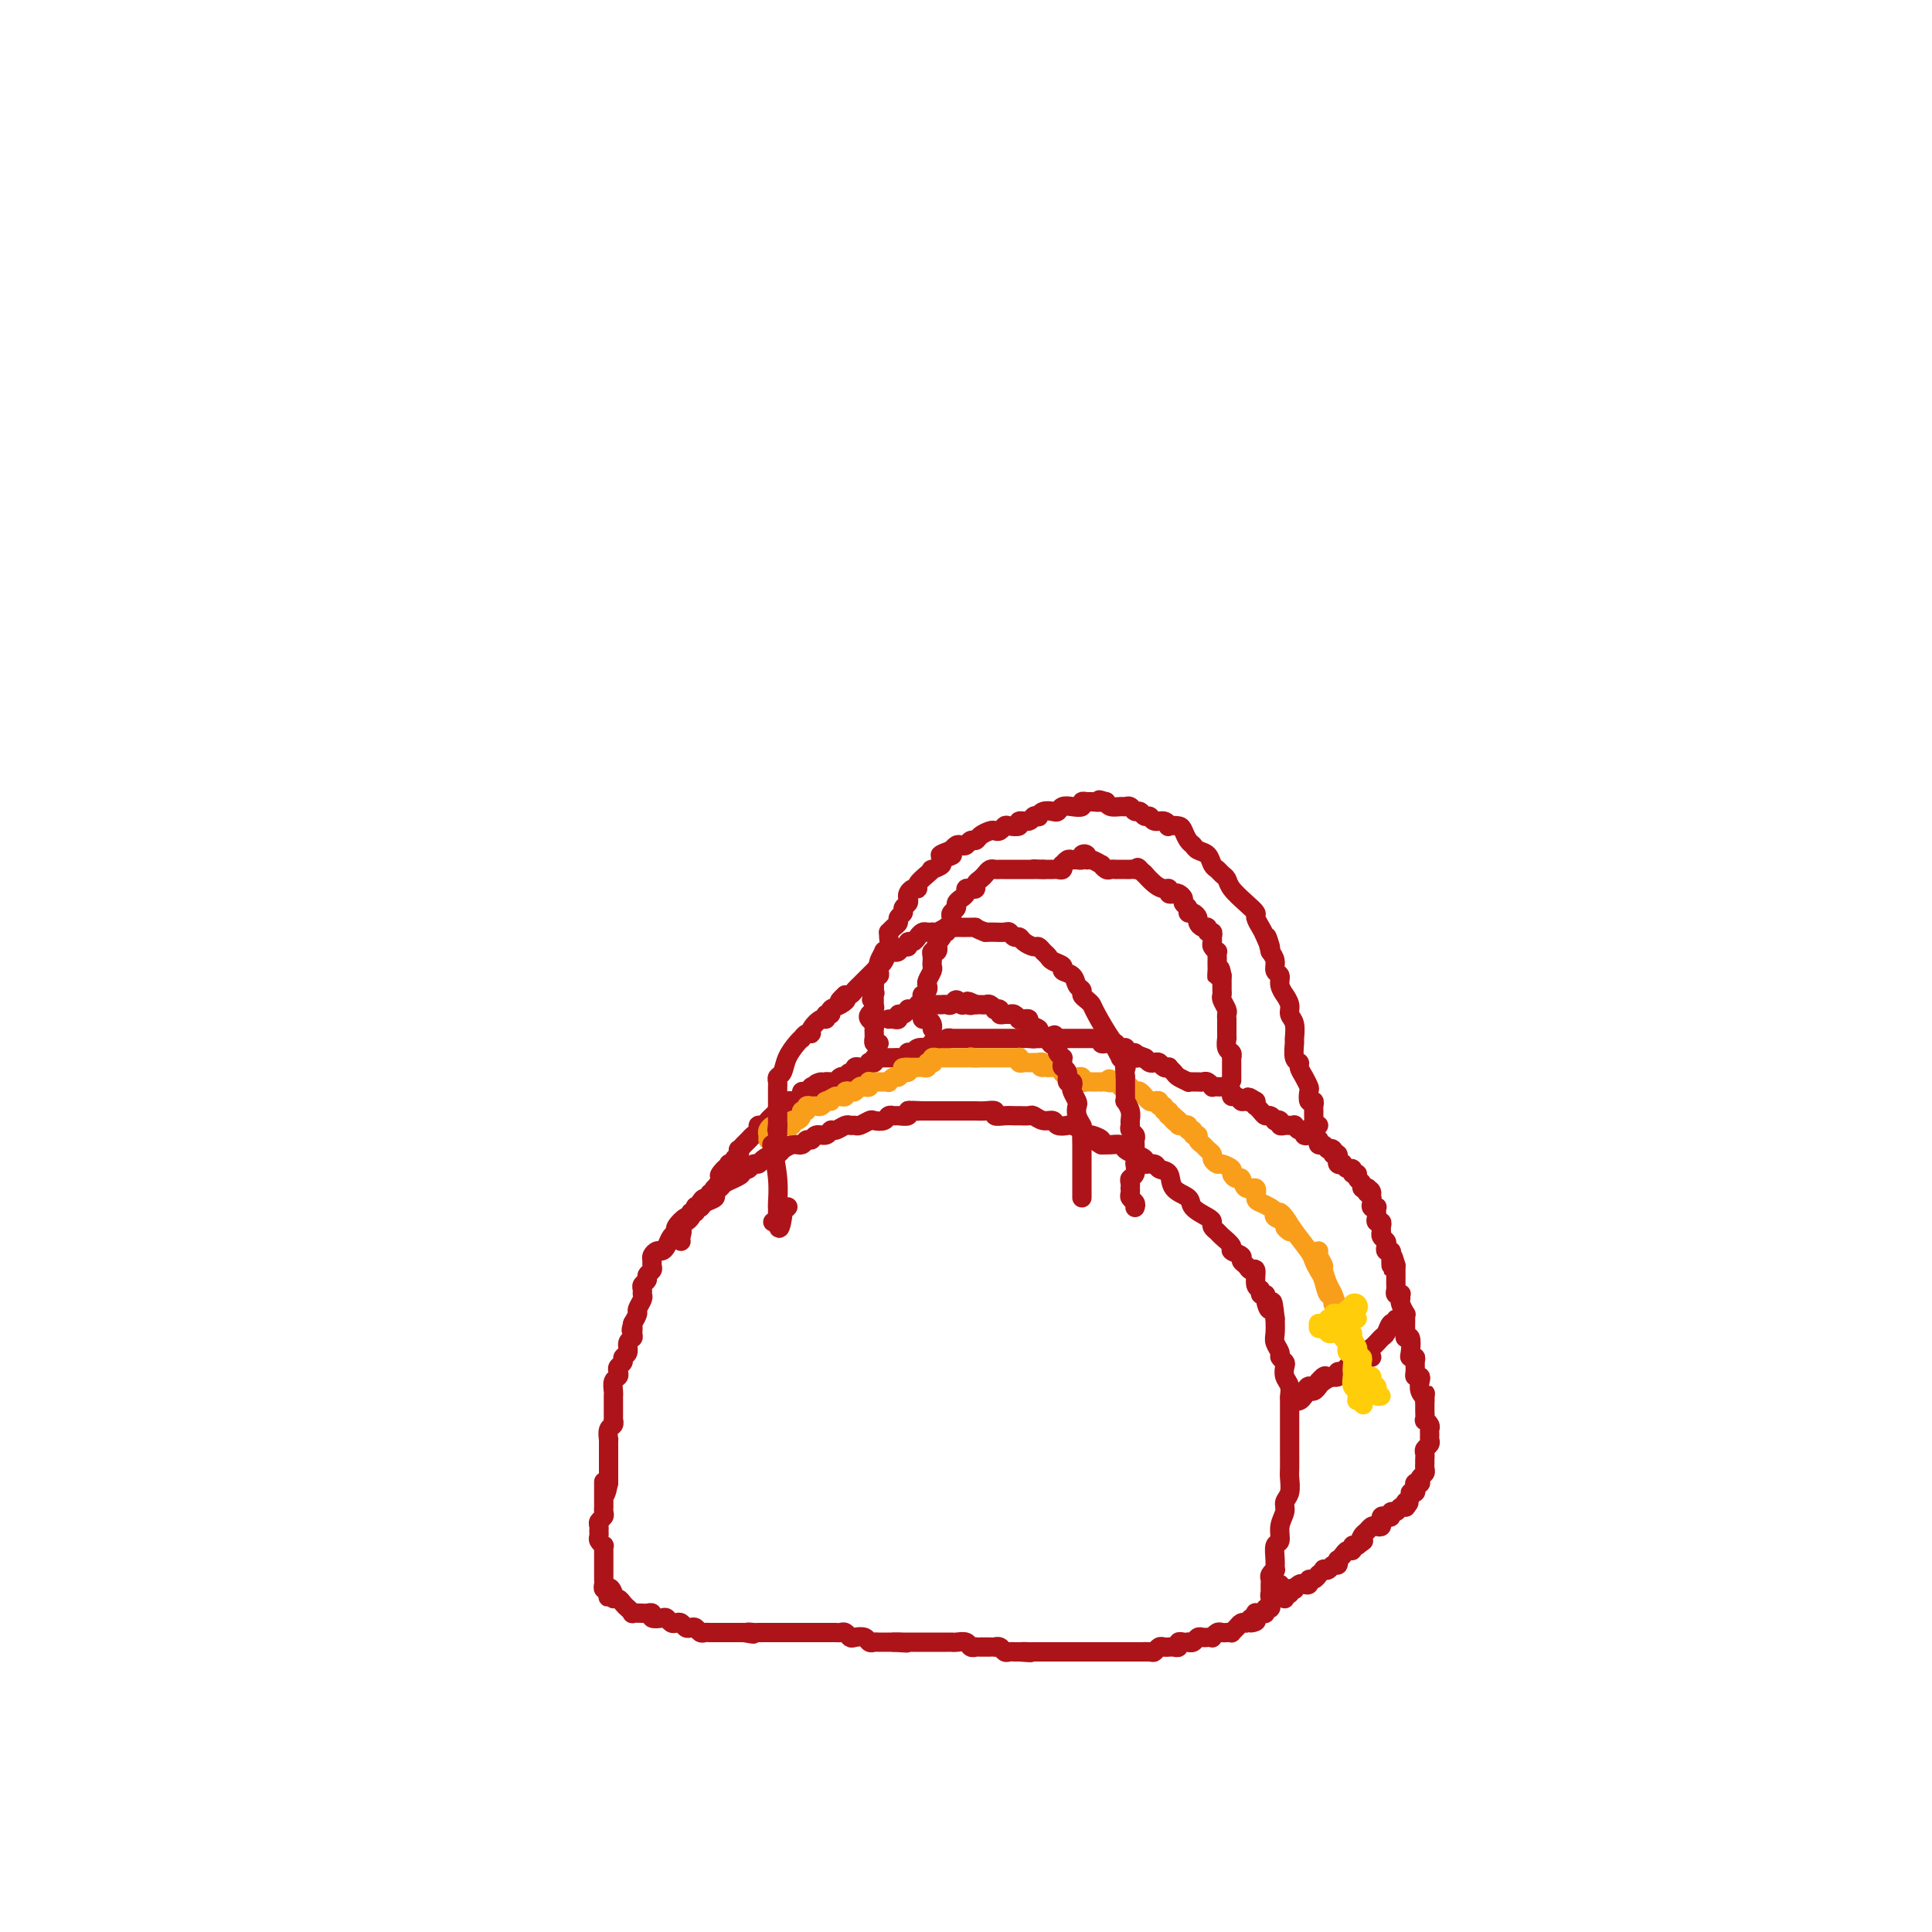 <svg viewBox='0 0 400 400' version='1.1' xmlns='http://www.w3.org/2000/svg' xmlns:xlink='http://www.w3.org/1999/xlink'><g fill='none' stroke='#AD1419' stroke-width='4' stroke-linecap='round' stroke-linejoin='round'><path d='M263,329c0.002,0.089 0.004,0.177 0,0c-0.004,-0.177 -0.015,-0.621 0,-1c0.015,-0.379 0.057,-0.695 0,-1c-0.057,-0.305 -0.213,-0.600 0,-1c0.213,-0.400 0.793,-0.903 1,-1c0.207,-0.097 0.040,0.214 0,0c-0.040,-0.214 0.046,-0.953 0,-2c-0.046,-1.047 -0.224,-2.402 0,-3c0.224,-0.598 0.848,-0.438 1,-1c0.152,-0.562 -0.170,-1.845 0,-3c0.170,-1.155 0.830,-2.181 1,-3c0.170,-0.819 -0.151,-1.430 0,-2c0.151,-0.570 0.772,-1.100 1,-2c0.228,-0.900 0.061,-2.172 0,-3c-0.061,-0.828 -0.016,-1.213 0,-2c0.016,-0.787 0.004,-1.977 0,-3c-0.004,-1.023 -0.001,-1.880 0,-3c0.001,-1.120 0.001,-2.502 0,-3c-0.001,-0.498 -0.004,-0.111 0,-1c0.004,-0.889 0.015,-3.054 0,-4c-0.015,-0.946 -0.055,-0.673 0,-1c0.055,-0.327 0.207,-1.254 0,-2c-0.207,-0.746 -0.772,-1.312 -1,-2c-0.228,-0.688 -0.117,-1.497 0,-2c0.117,-0.503 0.242,-0.700 0,-1c-0.242,-0.300 -0.849,-0.702 -1,-1c-0.151,-0.298 0.155,-0.492 0,-1c-0.155,-0.508 -0.773,-1.329 -1,-2c-0.227,-0.671 -0.065,-1.192 0,-2c0.065,-0.808 0.032,-1.904 0,-3'/><path d='M264,273c-0.625,-5.918 -0.688,-2.714 -1,-2c-0.312,0.714 -0.872,-1.063 -1,-2c-0.128,-0.937 0.177,-1.033 0,-1c-0.177,0.033 -0.835,0.195 -1,0c-0.165,-0.195 0.163,-0.749 0,-1c-0.163,-0.251 -0.819,-0.200 -1,-1c-0.181,-0.800 0.111,-2.452 0,-3c-0.111,-0.548 -0.626,0.008 -1,0c-0.374,-0.008 -0.606,-0.578 -1,-1c-0.394,-0.422 -0.950,-0.694 -1,-1c-0.050,-0.306 0.404,-0.645 0,-1c-0.404,-0.355 -1.667,-0.725 -2,-1c-0.333,-0.275 0.265,-0.455 0,-1c-0.265,-0.545 -1.392,-1.455 -2,-2c-0.608,-0.545 -0.696,-0.726 -1,-1c-0.304,-0.274 -0.825,-0.640 -1,-1c-0.175,-0.360 -0.005,-0.714 0,-1c0.005,-0.286 -0.154,-0.504 -1,-1c-0.846,-0.496 -2.377,-1.270 -3,-2c-0.623,-0.730 -0.336,-1.415 -1,-2c-0.664,-0.585 -2.277,-1.070 -3,-2c-0.723,-0.930 -0.556,-2.305 -1,-3c-0.444,-0.695 -1.498,-0.711 -2,-1c-0.502,-0.289 -0.453,-0.851 -1,-1c-0.547,-0.149 -1.690,0.114 -2,0c-0.310,-0.114 0.212,-0.605 0,-1c-0.212,-0.395 -1.159,-0.694 -2,-1c-0.841,-0.306 -1.576,-0.618 -2,-1c-0.424,-0.382 -0.537,-0.834 -1,-1c-0.463,-0.166 -1.275,-0.048 -2,0c-0.725,0.048 -1.362,0.024 -2,0'/><path d='M228,237c-2.059,-1.091 -0.205,-0.818 0,-1c0.205,-0.182 -1.239,-0.820 -2,-1c-0.761,-0.180 -0.838,0.096 -1,0c-0.162,-0.096 -0.410,-0.566 -1,-1c-0.590,-0.434 -1.523,-0.833 -2,-1c-0.477,-0.167 -0.499,-0.101 -1,0c-0.501,0.101 -1.481,0.237 -2,0c-0.519,-0.237 -0.577,-0.848 -1,-1c-0.423,-0.152 -1.212,0.156 -2,0c-0.788,-0.156 -1.576,-0.774 -2,-1c-0.424,-0.226 -0.486,-0.060 -1,0c-0.514,0.060 -1.481,0.012 -2,0c-0.519,-0.012 -0.589,0.011 -1,0c-0.411,-0.011 -1.162,-0.055 -2,0c-0.838,0.055 -1.764,0.211 -2,0c-0.236,-0.211 0.217,-0.789 0,-1c-0.217,-0.211 -1.103,-0.057 -2,0c-0.897,0.057 -1.803,0.015 -2,0c-0.197,-0.015 0.316,-0.004 0,0c-0.316,0.004 -1.461,0.001 -2,0c-0.539,-0.001 -0.473,-0.000 -1,0c-0.527,0.000 -1.646,0.000 -2,0c-0.354,-0.000 0.059,-0.000 0,0c-0.059,0.000 -0.589,0.000 -1,0c-0.411,-0.000 -0.701,-0.000 -1,0c-0.299,0.000 -0.605,0.000 -1,0c-0.395,-0.000 -0.879,-0.000 -1,0c-0.121,0.000 0.121,0.000 0,0c-0.121,-0.000 -0.606,-0.000 -1,0c-0.394,0.000 -0.697,0.000 -1,0'/><path d='M191,230c-3.588,-0.159 -1.557,-0.057 -1,0c0.557,0.057 -0.362,0.068 -1,0c-0.638,-0.068 -0.997,-0.215 -1,0c-0.003,0.215 0.351,0.793 0,1c-0.351,0.207 -1.408,0.042 -2,0c-0.592,-0.042 -0.721,0.040 -1,0c-0.279,-0.040 -0.708,-0.203 -1,0c-0.292,0.203 -0.445,0.772 -1,1c-0.555,0.228 -1.511,0.114 -2,0c-0.489,-0.114 -0.511,-0.228 -1,0c-0.489,0.228 -1.444,0.797 -2,1c-0.556,0.203 -0.713,0.039 -1,0c-0.287,-0.039 -0.706,0.046 -1,0c-0.294,-0.046 -0.464,-0.224 -1,0c-0.536,0.224 -1.439,0.849 -2,1c-0.561,0.151 -0.780,-0.171 -1,0c-0.220,0.171 -0.439,0.834 -1,1c-0.561,0.166 -1.462,-0.167 -2,0c-0.538,0.167 -0.712,0.833 -1,1c-0.288,0.167 -0.689,-0.167 -1,0c-0.311,0.167 -0.531,0.833 -1,1c-0.469,0.167 -1.185,-0.166 -2,0c-0.815,0.166 -1.728,0.832 -2,1c-0.272,0.168 0.096,-0.161 0,0c-0.096,0.161 -0.656,0.813 -1,1c-0.344,0.187 -0.473,-0.090 -1,0c-0.527,0.090 -1.450,0.546 -2,1c-0.550,0.454 -0.725,0.905 -1,1c-0.275,0.095 -0.651,-0.167 -1,0c-0.349,0.167 -0.671,0.762 -1,1c-0.329,0.238 -0.664,0.119 -1,0'/><path d='M154,242c-5.919,2.035 -2.217,1.123 -1,1c1.217,-0.123 -0.050,0.545 -1,1c-0.950,0.455 -1.582,0.699 -2,1c-0.418,0.301 -0.622,0.659 -1,1c-0.378,0.341 -0.928,0.666 -1,1c-0.072,0.334 0.335,0.676 0,1c-0.335,0.324 -1.414,0.631 -2,1c-0.586,0.369 -0.681,0.801 -1,1c-0.319,0.199 -0.864,0.165 -1,0c-0.136,-0.165 0.136,-0.461 0,0c-0.136,0.461 -0.680,1.681 -1,2c-0.320,0.319 -0.414,-0.262 -1,0c-0.586,0.262 -1.663,1.366 -2,2c-0.337,0.634 0.065,0.796 0,1c-0.065,0.204 -0.595,0.450 -1,1c-0.405,0.550 -0.683,1.404 -1,2c-0.317,0.596 -0.674,0.933 -1,1c-0.326,0.067 -0.622,-0.137 -1,0c-0.378,0.137 -0.837,0.614 -1,1c-0.163,0.386 -0.028,0.681 0,1c0.028,0.319 -0.049,0.663 0,1c0.049,0.337 0.223,0.668 0,1c-0.223,0.332 -0.845,0.667 -1,1c-0.155,0.333 0.156,0.666 0,1c-0.156,0.334 -0.778,0.671 -1,1c-0.222,0.329 -0.045,0.651 0,1c0.045,0.349 -0.043,0.726 0,1c0.043,0.274 0.218,0.445 0,1c-0.218,0.555 -0.828,1.496 -1,2c-0.172,0.504 0.094,0.573 0,1c-0.094,0.427 -0.547,1.214 -1,2'/><path d='M131,274c-0.614,2.346 -0.149,1.210 0,1c0.149,-0.210 -0.017,0.507 0,1c0.017,0.493 0.216,0.762 0,1c-0.216,0.238 -0.846,0.445 -1,1c-0.154,0.555 0.169,1.458 0,2c-0.169,0.542 -0.829,0.723 -1,1c-0.171,0.277 0.147,0.651 0,1c-0.147,0.349 -0.757,0.675 -1,1c-0.243,0.325 -0.118,0.650 0,1c0.118,0.350 0.228,0.725 0,1c-0.228,0.275 -0.793,0.451 -1,1c-0.207,0.549 -0.055,1.471 0,2c0.055,0.529 0.015,0.667 0,1c-0.015,0.333 -0.004,0.863 0,1c0.004,0.137 0.001,-0.117 0,0c-0.001,0.117 -0.001,0.605 0,1c0.001,0.395 0.001,0.698 0,1c-0.001,0.302 -0.004,0.604 0,1c0.004,0.396 0.015,0.885 0,1c-0.015,0.115 -0.057,-0.143 0,0c0.057,0.143 0.211,0.686 0,1c-0.211,0.314 -0.789,0.399 -1,1c-0.211,0.601 -0.057,1.719 0,2c0.057,0.281 0.015,-0.275 0,0c-0.015,0.275 -0.004,1.382 0,2c0.004,0.618 0.001,0.747 0,1c-0.001,0.253 -0.000,0.631 0,1c0.000,0.369 0.000,0.728 0,1c-0.000,0.272 -0.000,0.458 0,1c0.000,0.542 0.000,1.441 0,2c-0.000,0.559 -0.000,0.780 0,1'/><path d='M126,307c-1.000,4.991 -1.000,0.969 -1,0c-0.000,-0.969 -0.000,1.116 0,2c0.000,0.884 0.001,0.565 0,1c-0.001,0.435 -0.004,1.622 0,2c0.004,0.378 0.015,-0.053 0,0c-0.015,0.053 -0.057,0.592 0,1c0.057,0.408 0.212,0.687 0,1c-0.212,0.313 -0.790,0.661 -1,1c-0.210,0.339 -0.053,0.669 0,1c0.053,0.331 -0.000,0.662 0,1c0.000,0.338 0.053,0.682 0,1c-0.053,0.318 -0.210,0.610 0,1c0.210,0.390 0.788,0.878 1,1c0.212,0.122 0.057,-0.122 0,0c-0.057,0.122 -0.015,0.611 0,1c0.015,0.389 0.004,0.678 0,1c-0.004,0.322 -0.001,0.678 0,1c0.001,0.322 0.000,0.611 0,1c-0.000,0.389 0.000,0.877 0,1c-0.000,0.123 -0.001,-0.121 0,0c0.001,0.121 0.004,0.607 0,1c-0.004,0.393 -0.015,0.694 0,1c0.015,0.306 0.056,0.618 0,1c-0.056,0.382 -0.207,0.834 0,1c0.207,0.166 0.774,0.048 1,0c0.226,-0.048 0.113,-0.024 0,0'/><path d='M126,329c-0.064,3.360 -0.224,0.760 0,0c0.224,-0.760 0.833,0.321 1,1c0.167,0.679 -0.109,0.956 0,1c0.109,0.044 0.602,-0.146 1,0c0.398,0.146 0.702,0.627 1,1c0.298,0.373 0.590,0.636 1,1c0.410,0.364 0.937,0.829 1,1c0.063,0.171 -0.339,0.050 0,0c0.339,-0.050 1.418,-0.027 2,0c0.582,0.027 0.667,0.059 1,0c0.333,-0.059 0.915,-0.208 1,0c0.085,0.208 -0.328,0.774 0,1c0.328,0.226 1.397,0.112 2,0c0.603,-0.112 0.739,-0.222 1,0c0.261,0.222 0.647,0.778 1,1c0.353,0.222 0.672,0.111 1,0c0.328,-0.111 0.665,-0.222 1,0c0.335,0.222 0.667,0.777 1,1c0.333,0.223 0.666,0.112 1,0c0.334,-0.112 0.667,-0.226 1,0c0.333,0.226 0.666,0.793 1,1c0.334,0.207 0.671,0.056 1,0c0.329,-0.056 0.651,-0.015 1,0c0.349,0.015 0.724,0.004 1,0c0.276,-0.004 0.451,-0.001 1,0c0.549,0.001 1.470,0.000 2,0c0.530,-0.000 0.668,-0.000 1,0c0.332,0.000 0.859,0.000 1,0c0.141,-0.000 -0.102,-0.000 0,0c0.102,0.000 0.551,0.000 1,0'/><path d='M154,338c3.431,0.619 1.510,0.166 1,0c-0.510,-0.166 0.392,-0.044 1,0c0.608,0.044 0.922,0.012 1,0c0.078,-0.012 -0.081,-0.003 0,0c0.081,0.003 0.402,0.001 1,0c0.598,-0.001 1.473,-0.000 2,0c0.527,0.000 0.704,0.000 1,0c0.296,-0.000 0.709,-0.000 1,0c0.291,0.000 0.459,0.000 1,0c0.541,-0.000 1.454,-0.000 2,0c0.546,0.000 0.723,-0.000 1,0c0.277,0.000 0.653,0.000 1,0c0.347,-0.000 0.667,-0.000 1,0c0.333,0.000 0.681,0.000 1,0c0.319,-0.000 0.610,-0.000 1,0c0.390,0.000 0.878,0.000 1,0c0.122,-0.000 -0.122,-0.001 0,0c0.122,0.001 0.610,0.004 1,0c0.390,-0.004 0.681,-0.015 1,0c0.319,0.015 0.667,0.056 1,0c0.333,-0.056 0.652,-0.207 1,0c0.348,0.207 0.723,0.774 1,1c0.277,0.226 0.454,0.113 1,0c0.546,-0.113 1.460,-0.226 2,0c0.540,0.226 0.704,0.793 1,1c0.296,0.207 0.723,0.056 1,0c0.277,-0.056 0.404,-0.015 1,0c0.596,0.015 1.660,0.004 2,0c0.340,-0.004 -0.046,-0.001 0,0c0.046,0.001 0.523,0.001 1,0'/><path d='M185,340c4.974,0.309 1.910,0.083 1,0c-0.910,-0.083 0.334,-0.022 1,0c0.666,0.022 0.756,0.006 1,0c0.244,-0.006 0.644,-0.002 1,0c0.356,0.002 0.669,0.000 1,0c0.331,-0.000 0.680,-0.000 1,0c0.320,0.000 0.611,0.000 1,0c0.389,-0.000 0.878,-0.000 1,0c0.122,0.000 -0.121,0.000 0,0c0.121,-0.000 0.606,-0.000 1,0c0.394,0.000 0.696,0.000 1,0c0.304,-0.000 0.610,-0.001 1,0c0.390,0.001 0.864,0.004 1,0c0.136,-0.004 -0.065,-0.015 0,0c0.065,0.015 0.395,0.057 1,0c0.605,-0.057 1.485,-0.211 2,0c0.515,0.211 0.666,0.789 1,1c0.334,0.211 0.850,0.057 1,0c0.150,-0.057 -0.066,-0.015 0,0c0.066,0.015 0.413,0.003 1,0c0.587,-0.003 1.414,0.003 2,0c0.586,-0.003 0.931,-0.015 1,0c0.069,0.015 -0.136,0.057 0,0c0.136,-0.057 0.615,-0.211 1,0c0.385,0.211 0.678,0.789 1,1c0.322,0.211 0.674,0.057 1,0c0.326,-0.057 0.626,-0.015 1,0c0.374,0.015 0.821,0.004 1,0c0.179,-0.004 0.089,-0.002 0,0'/><path d='M211,342c4.201,0.309 1.703,0.083 1,0c-0.703,-0.083 0.389,-0.022 1,0c0.611,0.022 0.741,0.006 1,0c0.259,-0.006 0.647,-0.002 1,0c0.353,0.002 0.672,0.000 1,0c0.328,-0.000 0.665,-0.000 1,0c0.335,0.000 0.667,0.000 1,0c0.333,-0.000 0.666,-0.000 1,0c0.334,0.000 0.668,0.000 1,0c0.332,-0.000 0.663,-0.000 1,0c0.337,0.000 0.682,0.000 1,0c0.318,-0.000 0.610,-0.000 1,0c0.390,0.000 0.878,0.000 1,0c0.122,-0.000 -0.121,-0.000 0,0c0.121,0.000 0.606,0.000 1,0c0.394,-0.000 0.697,-0.000 1,0c0.303,0.000 0.606,0.000 1,0c0.394,-0.000 0.879,-0.000 1,0c0.121,0.000 -0.123,0.000 0,0c0.123,-0.000 0.611,-0.000 1,0c0.389,0.000 0.677,0.000 1,0c0.323,-0.000 0.679,-0.000 1,0c0.321,0.000 0.607,0.000 1,0c0.393,0.000 0.893,0.000 1,0c0.107,0.000 -0.179,0.000 0,0c0.179,0.000 0.821,0.000 1,0c0.179,0.000 -0.107,0.000 0,0c0.107,0.000 0.606,0.000 1,0c0.394,0.000 0.684,0.000 1,0c0.316,0.000 0.658,0.000 1,0'/><path d='M237,342c3.974,0.004 0.910,0.015 0,0c-0.910,-0.015 0.335,-0.057 1,0c0.665,0.057 0.752,0.211 1,0c0.248,-0.211 0.658,-0.789 1,-1c0.342,-0.211 0.618,-0.056 1,0c0.382,0.056 0.872,0.011 1,0c0.128,-0.011 -0.107,0.011 0,0c0.107,-0.011 0.554,-0.055 1,0c0.446,0.055 0.889,0.211 1,0c0.111,-0.211 -0.111,-0.788 0,-1c0.111,-0.212 0.554,-0.061 1,0c0.446,0.061 0.893,0.030 1,0c0.107,-0.030 -0.126,-0.061 0,0c0.126,0.061 0.612,0.212 1,0c0.388,-0.212 0.677,-0.788 1,-1c0.323,-0.212 0.678,-0.061 1,0c0.322,0.061 0.611,0.030 1,0c0.389,-0.030 0.877,-0.061 1,0c0.123,0.061 -0.121,0.212 0,0c0.121,-0.212 0.606,-0.788 1,-1c0.394,-0.212 0.697,-0.060 1,0c0.303,0.060 0.606,0.026 1,0c0.394,-0.026 0.879,-0.046 1,0c0.121,0.046 -0.122,0.157 0,0c0.122,-0.157 0.610,-0.581 1,-1c0.390,-0.419 0.683,-0.834 1,-1c0.317,-0.166 0.659,-0.083 1,0'/><path d='M258,336c3.491,-0.863 1.719,-0.021 1,0c-0.719,0.021 -0.386,-0.779 0,-1c0.386,-0.221 0.826,0.138 1,0c0.174,-0.138 0.084,-0.773 0,-1c-0.084,-0.227 -0.162,-0.046 0,0c0.162,0.046 0.565,-0.043 1,0c0.435,0.043 0.901,0.219 1,0c0.099,-0.219 -0.171,-0.833 0,-1c0.171,-0.167 0.782,0.114 1,0c0.218,-0.114 0.043,-0.623 0,-1c-0.043,-0.377 0.045,-0.622 0,-1c-0.045,-0.378 -0.222,-0.890 0,-1c0.222,-0.110 0.844,0.180 1,0c0.156,-0.180 -0.154,-0.832 0,-1c0.154,-0.168 0.772,0.147 1,0c0.228,-0.147 0.065,-0.756 0,-1c-0.065,-0.244 -0.033,-0.122 0,0'/><path d='M266,331c-0.122,-0.452 -0.244,-0.905 0,-1c0.244,-0.095 0.853,0.167 1,0c0.147,-0.167 -0.168,-0.763 0,-1c0.168,-0.237 0.820,-0.115 1,0c0.180,0.115 -0.110,0.223 0,0c0.110,-0.223 0.621,-0.777 1,-1c0.379,-0.223 0.628,-0.116 1,0c0.372,0.116 0.869,0.242 1,0c0.131,-0.242 -0.105,-0.853 0,-1c0.105,-0.147 0.549,0.171 1,0c0.451,-0.171 0.908,-0.829 1,-1c0.092,-0.171 -0.183,0.146 0,0c0.183,-0.146 0.823,-0.756 1,-1c0.177,-0.244 -0.110,-0.122 0,0c0.110,0.122 0.617,0.244 1,0c0.383,-0.244 0.642,-0.853 1,-1c0.358,-0.147 0.817,0.167 1,0c0.183,-0.167 0.092,-0.814 0,-1c-0.092,-0.186 -0.183,0.090 0,0c0.183,-0.090 0.640,-0.546 1,-1c0.360,-0.454 0.622,-0.905 1,-1c0.378,-0.095 0.871,0.167 1,0c0.129,-0.167 -0.106,-0.762 0,-1c0.106,-0.238 0.553,-0.119 1,0'/><path d='M281,320c2.560,-1.880 1.459,-1.078 1,-1c-0.459,0.078 -0.277,-0.566 0,-1c0.277,-0.434 0.649,-0.656 1,-1c0.351,-0.344 0.683,-0.809 1,-1c0.317,-0.191 0.620,-0.107 1,0c0.380,0.107 0.837,0.239 1,0c0.163,-0.239 0.034,-0.847 0,-1c-0.034,-0.153 0.029,0.151 0,0c-0.029,-0.151 -0.148,-0.757 0,-1c0.148,-0.243 0.564,-0.121 1,0c0.436,0.121 0.891,0.243 1,0c0.109,-0.243 -0.128,-0.850 0,-1c0.128,-0.150 0.623,0.156 1,0c0.377,-0.156 0.637,-0.774 1,-1c0.363,-0.226 0.828,-0.061 1,0c0.172,0.061 0.049,0.017 0,0c-0.049,-0.017 -0.025,-0.009 0,0'/><path d='M291,312c1.482,-1.421 0.187,-0.972 0,-1c-0.187,-0.028 0.733,-0.533 1,-1c0.267,-0.467 -0.121,-0.896 0,-1c0.121,-0.104 0.751,0.116 1,0c0.249,-0.116 0.118,-0.570 0,-1c-0.118,-0.430 -0.224,-0.836 0,-1c0.224,-0.164 0.778,-0.085 1,0c0.222,0.085 0.112,0.176 0,0c-0.112,-0.176 -0.226,-0.621 0,-1c0.226,-0.379 0.793,-0.693 1,-1c0.207,-0.307 0.056,-0.607 0,-1c-0.056,-0.393 -0.016,-0.879 0,-1c0.016,-0.121 0.008,0.122 0,0c-0.008,-0.122 -0.016,-0.610 0,-1c0.016,-0.390 0.057,-0.682 0,-1c-0.057,-0.318 -0.212,-0.663 0,-1c0.212,-0.337 0.790,-0.667 1,-1c0.210,-0.333 0.053,-0.668 0,-1c-0.053,-0.332 0.000,-0.662 0,-1c-0.000,-0.338 -0.053,-0.686 0,-1c0.053,-0.314 0.210,-0.595 0,-1c-0.210,-0.405 -0.788,-0.935 -1,-1c-0.212,-0.065 -0.057,0.336 0,0c0.057,-0.336 0.015,-1.410 0,-2c-0.015,-0.590 -0.004,-0.697 0,-1c0.004,-0.303 0.001,-0.801 0,-1c-0.001,-0.199 -0.001,-0.100 0,0'/><path d='M295,290c0.060,-2.360 0.208,-1.259 0,-1c-0.208,0.259 -0.774,-0.325 -1,-1c-0.226,-0.675 -0.113,-1.441 0,-2c0.113,-0.559 0.228,-0.910 0,-1c-0.228,-0.090 -0.797,0.081 -1,0c-0.203,-0.081 -0.041,-0.415 0,-1c0.041,-0.585 -0.041,-1.422 0,-2c0.041,-0.578 0.203,-0.896 0,-1c-0.203,-0.104 -0.772,0.008 -1,0c-0.228,-0.008 -0.114,-0.135 0,-1c0.114,-0.865 0.227,-2.470 0,-3c-0.227,-0.530 -0.793,0.013 -1,0c-0.207,-0.013 -0.056,-0.582 0,-1c0.056,-0.418 0.016,-0.685 0,-1c-0.016,-0.315 -0.008,-0.680 0,-1c0.008,-0.320 0.016,-0.596 0,-1c-0.016,-0.404 -0.057,-0.935 0,-1c0.057,-0.065 0.212,0.336 0,0c-0.212,-0.336 -0.793,-1.410 -1,-2c-0.207,-0.590 -0.041,-0.697 0,-1c0.041,-0.303 -0.041,-0.802 0,-1c0.041,-0.198 0.207,-0.095 0,0c-0.207,0.095 -0.788,0.180 -1,0c-0.212,-0.180 -0.057,-0.627 0,-1c0.057,-0.373 0.015,-0.674 0,-1c-0.015,-0.326 -0.004,-0.679 0,-1c0.004,-0.321 0.001,-0.612 0,-1c-0.001,-0.388 -0.000,-0.874 0,-1c0.000,-0.126 0.000,0.107 0,0c-0.000,-0.107 -0.000,-0.553 0,-1'/><path d='M289,262c-1.156,-4.283 -1.045,-0.989 -1,0c0.045,0.989 0.026,-0.326 0,-1c-0.026,-0.674 -0.059,-0.705 0,-1c0.059,-0.295 0.208,-0.852 0,-1c-0.208,-0.148 -0.774,0.114 -1,0c-0.226,-0.114 -0.113,-0.605 0,-1c0.113,-0.395 0.227,-0.694 0,-1c-0.227,-0.306 -0.793,-0.621 -1,-1c-0.207,-0.379 -0.054,-0.824 0,-1c0.054,-0.176 0.011,-0.085 0,0c-0.011,0.085 0.011,0.163 0,0c-0.011,-0.163 -0.055,-0.568 0,-1c0.055,-0.432 0.211,-0.890 0,-1c-0.211,-0.110 -0.788,0.128 -1,0c-0.212,-0.128 -0.061,-0.622 0,-1c0.061,-0.378 0.030,-0.640 0,-1c-0.030,-0.360 -0.061,-0.817 0,-1c0.061,-0.183 0.212,-0.090 0,0c-0.212,0.090 -0.788,0.178 -1,0c-0.212,-0.178 -0.061,-0.622 0,-1c0.061,-0.378 0.030,-0.689 0,-1'/><path d='M284,248c-0.714,-2.408 0.001,-1.429 0,-1c-0.001,0.429 -0.717,0.308 -1,0c-0.283,-0.308 -0.132,-0.803 0,-1c0.132,-0.197 0.247,-0.095 0,0c-0.247,0.095 -0.855,0.184 -1,0c-0.145,-0.184 0.172,-0.642 0,-1c-0.172,-0.358 -0.833,-0.617 -1,-1c-0.167,-0.383 0.162,-0.891 0,-1c-0.162,-0.109 -0.813,0.181 -1,0c-0.187,-0.181 0.090,-0.832 0,-1c-0.090,-0.168 -0.546,0.147 -1,0c-0.454,-0.147 -0.907,-0.756 -1,-1c-0.093,-0.244 0.172,-0.122 0,0c-0.172,0.122 -0.781,0.243 -1,0c-0.219,-0.243 -0.048,-0.849 0,-1c0.048,-0.151 -0.025,0.152 0,0c0.025,-0.152 0.150,-0.758 0,-1c-0.150,-0.242 -0.575,-0.121 -1,0'/><path d='M276,239c-1.189,-1.636 -0.161,-1.227 0,-1c0.161,0.227 -0.544,0.272 -1,0c-0.456,-0.272 -0.661,-0.861 -1,-1c-0.339,-0.139 -0.812,0.173 -1,0c-0.188,-0.173 -0.093,-0.830 0,-1c0.093,-0.170 0.183,0.147 0,0c-0.183,-0.147 -0.640,-0.756 -1,-1c-0.360,-0.244 -0.622,-0.122 -1,0c-0.378,0.122 -0.871,0.243 -1,0c-0.129,-0.243 0.106,-0.850 0,-1c-0.106,-0.150 -0.553,0.156 -1,0c-0.447,-0.156 -0.894,-0.773 -1,-1c-0.106,-0.227 0.130,-0.065 0,0c-0.130,0.065 -0.627,0.031 -1,0c-0.373,-0.031 -0.621,-0.060 -1,0c-0.379,0.060 -0.889,0.208 -1,0c-0.111,-0.208 0.178,-0.773 0,-1c-0.178,-0.227 -0.821,-0.116 -1,0c-0.179,0.116 0.106,0.237 0,0c-0.106,-0.237 -0.603,-0.833 -1,-1c-0.397,-0.167 -0.695,0.096 -1,0c-0.305,-0.096 -0.618,-0.552 -1,-1c-0.382,-0.448 -0.834,-0.890 -1,-1c-0.166,-0.110 -0.048,0.111 0,0c0.048,-0.111 0.024,-0.556 0,-1'/><path d='M260,228c-2.654,-1.697 -1.290,-0.440 -1,0c0.290,0.440 -0.496,0.063 -1,0c-0.504,-0.063 -0.726,0.190 -1,0c-0.274,-0.190 -0.598,-0.821 -1,-1c-0.402,-0.179 -0.881,0.096 -1,0c-0.119,-0.096 0.122,-0.562 0,-1c-0.122,-0.438 -0.606,-0.848 -1,-1c-0.394,-0.152 -0.697,-0.044 -1,0c-0.303,0.044 -0.606,0.026 -1,0c-0.394,-0.026 -0.879,-0.060 -1,0c-0.121,0.060 0.123,0.212 0,0c-0.123,-0.212 -0.612,-0.789 -1,-1c-0.388,-0.211 -0.677,-0.056 -1,0c-0.323,0.056 -0.682,0.012 -1,0c-0.318,-0.012 -0.596,0.008 -1,0c-0.404,-0.008 -0.935,-0.044 -1,0c-0.065,0.044 0.337,0.169 0,0c-0.337,-0.169 -1.414,-0.633 -2,-1c-0.586,-0.367 -0.682,-0.638 -1,-1c-0.318,-0.362 -0.859,-0.815 -1,-1c-0.141,-0.185 0.117,-0.101 0,0c-0.117,0.101 -0.609,0.221 -1,0c-0.391,-0.221 -0.682,-0.781 -1,-1c-0.318,-0.219 -0.662,-0.097 -1,0c-0.338,0.097 -0.668,0.171 -1,0c-0.332,-0.171 -0.666,-0.585 -1,-1'/><path d='M237,219c-3.515,-1.388 -0.801,-0.357 0,0c0.801,0.357 -0.311,0.039 -1,0c-0.689,-0.039 -0.954,0.200 -1,0c-0.046,-0.200 0.128,-0.838 0,-1c-0.128,-0.162 -0.559,0.154 -1,0c-0.441,-0.154 -0.892,-0.777 -1,-1c-0.108,-0.223 0.126,-0.046 0,0c-0.126,0.046 -0.612,-0.039 -1,0c-0.388,0.039 -0.678,0.203 -1,0c-0.322,-0.203 -0.678,-0.772 -1,-1c-0.322,-0.228 -0.611,-0.114 -1,0c-0.389,0.114 -0.877,0.227 -1,0c-0.123,-0.227 0.121,-0.793 0,-1c-0.121,-0.207 -0.606,-0.056 -1,0c-0.394,0.056 -0.697,0.015 -1,0c-0.303,-0.015 -0.606,-0.004 -1,0c-0.394,0.004 -0.879,0.001 -1,0c-0.121,-0.001 0.121,-0.000 0,0c-0.121,0.000 -0.606,0.000 -1,0c-0.394,-0.000 -0.697,-0.000 -1,0c-0.303,0.000 -0.605,0.000 -1,0c-0.395,-0.000 -0.883,-0.000 -1,0c-0.117,0.000 0.137,0.000 0,0c-0.137,-0.000 -0.664,-0.000 -1,0c-0.336,0.000 -0.482,0.000 -1,0c-0.518,-0.000 -1.409,-0.000 -2,0c-0.591,0.000 -0.883,0.000 -1,0c-0.117,-0.000 -0.058,-0.000 0,0'/><path d='M215,215c-3.581,-0.619 -1.533,-0.166 -1,0c0.533,0.166 -0.449,0.044 -1,0c-0.551,-0.044 -0.673,-0.012 -1,0c-0.327,0.012 -0.861,0.003 -1,0c-0.139,-0.003 0.118,-0.001 0,0c-0.118,0.001 -0.610,0.000 -1,0c-0.390,-0.000 -0.678,-0.000 -1,0c-0.322,0.000 -0.678,0.000 -1,0c-0.322,-0.000 -0.611,-0.000 -1,0c-0.389,0.000 -0.877,0.000 -1,0c-0.123,-0.000 0.121,-0.000 0,0c-0.121,0.000 -0.606,0.000 -1,0c-0.394,-0.000 -0.697,-0.000 -1,0c-0.303,0.000 -0.606,0.000 -1,0c-0.394,-0.000 -0.879,-0.000 -1,0c-0.121,0.000 0.123,0.000 0,0c-0.123,-0.000 -0.611,-0.000 -1,0c-0.389,0.000 -0.678,0.000 -1,0c-0.322,-0.000 -0.678,-0.001 -1,0c-0.322,0.001 -0.611,0.004 -1,0c-0.389,-0.004 -0.877,-0.015 -1,0c-0.123,0.015 0.121,0.057 0,0c-0.121,-0.057 -0.607,-0.212 -1,0c-0.393,0.212 -0.693,0.793 -1,1c-0.307,0.207 -0.621,0.042 -1,0c-0.379,-0.042 -0.823,0.040 -1,0c-0.177,-0.040 -0.086,-0.203 0,0c0.086,0.203 0.167,0.772 0,1c-0.167,0.228 -0.584,0.114 -1,0'/><path d='M192,217c-3.736,0.325 -1.575,0.139 -1,0c0.575,-0.139 -0.437,-0.230 -1,0c-0.563,0.230 -0.676,0.779 -1,1c-0.324,0.221 -0.860,0.112 -1,0c-0.140,-0.112 0.116,-0.226 0,0c-0.116,0.226 -0.605,0.793 -1,1c-0.395,0.207 -0.697,0.055 -1,0c-0.303,-0.055 -0.606,-0.015 -1,0c-0.394,0.015 -0.880,0.003 -1,0c-0.120,-0.003 0.127,0.003 0,0c-0.127,-0.003 -0.626,-0.015 -1,0c-0.374,0.015 -0.621,0.055 -1,0c-0.379,-0.055 -0.889,-0.207 -1,0c-0.111,0.207 0.178,0.774 0,1c-0.178,0.226 -0.822,0.112 -1,0c-0.178,-0.112 0.111,-0.222 0,0c-0.111,0.222 -0.621,0.776 -1,1c-0.379,0.224 -0.627,0.116 -1,0c-0.373,-0.116 -0.870,-0.241 -1,0c-0.130,0.241 0.106,0.848 0,1c-0.106,0.152 -0.553,-0.152 -1,0c-0.447,0.152 -0.893,0.759 -1,1c-0.107,0.241 0.125,0.117 0,0c-0.125,-0.117 -0.608,-0.228 -1,0c-0.392,0.228 -0.693,0.793 -1,1c-0.307,0.207 -0.618,0.055 -1,0c-0.382,-0.055 -0.834,-0.015 -1,0c-0.166,0.015 -0.048,0.004 0,0c0.048,-0.004 0.024,-0.002 0,0'/><path d='M171,224c-3.488,1.023 -1.708,0.082 -1,0c0.708,-0.082 0.343,0.695 0,1c-0.343,0.305 -0.666,0.137 -1,0c-0.334,-0.137 -0.681,-0.243 -1,0c-0.319,0.243 -0.610,0.836 -1,1c-0.390,0.164 -0.878,-0.100 -1,0c-0.122,0.100 0.122,0.566 0,1c-0.122,0.434 -0.610,0.837 -1,1c-0.390,0.163 -0.682,0.085 -1,0c-0.318,-0.085 -0.663,-0.178 -1,0c-0.337,0.178 -0.667,0.626 -1,1c-0.333,0.374 -0.667,0.674 -1,1c-0.333,0.326 -0.663,0.679 -1,1c-0.337,0.321 -0.682,0.611 -1,1c-0.318,0.389 -0.610,0.877 -1,1c-0.390,0.123 -0.879,-0.121 -1,0c-0.121,0.121 0.126,0.606 0,1c-0.126,0.394 -0.626,0.698 -1,1c-0.374,0.302 -0.622,0.602 -1,1c-0.378,0.398 -0.885,0.894 -1,1c-0.115,0.106 0.161,-0.179 0,0c-0.161,0.179 -0.760,0.822 -1,1c-0.240,0.178 -0.121,-0.110 0,0c0.121,0.110 0.243,0.617 0,1c-0.243,0.383 -0.850,0.641 -1,1c-0.150,0.359 0.156,0.818 0,1c-0.156,0.182 -0.773,0.088 -1,0c-0.227,-0.088 -0.065,-0.168 0,0c0.065,0.168 0.032,0.584 0,1'/><path d='M151,242c-3.353,2.774 -1.734,0.709 -1,0c0.734,-0.709 0.585,-0.061 0,1c-0.585,1.061 -1.606,2.537 -2,3c-0.394,0.463 -0.161,-0.087 0,0c0.161,0.087 0.249,0.811 0,1c-0.249,0.189 -0.836,-0.156 -1,0c-0.164,0.156 0.096,0.812 0,1c-0.096,0.188 -0.547,-0.093 -1,0c-0.453,0.093 -0.906,0.560 -1,1c-0.094,0.440 0.172,0.854 0,1c-0.172,0.146 -0.782,0.024 -1,0c-0.218,-0.024 -0.044,0.049 0,0c0.044,-0.049 -0.044,-0.220 0,0c0.044,0.220 0.218,0.833 0,1c-0.218,0.167 -0.829,-0.110 -1,0c-0.171,0.110 0.099,0.607 0,1c-0.099,0.393 -0.565,0.683 -1,1c-0.435,0.317 -0.839,0.662 -1,1c-0.161,0.338 -0.081,0.669 0,1'/><path d='M141,255c-1.547,1.967 -0.415,0.383 0,0c0.415,-0.383 0.112,0.435 0,1c-0.112,0.565 -0.032,0.876 0,1c0.032,0.124 0.016,0.062 0,0'/></g>
<g fill='none' stroke='#F99E1B' stroke-width='4' stroke-linecap='round' stroke-linejoin='round'><path d='M278,276c-0.422,0.099 -0.844,0.197 -1,0c-0.156,-0.197 -0.045,-0.690 0,-1c0.045,-0.310 0.023,-0.438 0,-1c-0.023,-0.562 -0.049,-1.559 0,-2c0.049,-0.441 0.172,-0.327 0,-1c-0.172,-0.673 -0.638,-2.134 -1,-3c-0.362,-0.866 -0.619,-1.136 -1,-2c-0.381,-0.864 -0.887,-2.323 -1,-3c-0.113,-0.677 0.166,-0.574 0,-1c-0.166,-0.426 -0.776,-1.382 -1,-2c-0.224,-0.618 -0.060,-0.897 0,-1c0.060,-0.103 0.017,-0.029 0,0c-0.017,0.029 -0.009,0.015 0,0'/><path d='M277,272c0.120,-0.376 0.239,-0.751 0,-1c-0.239,-0.249 -0.837,-0.370 -1,-1c-0.163,-0.630 0.111,-1.769 0,-2c-0.111,-0.231 -0.605,0.445 -1,0c-0.395,-0.445 -0.690,-2.012 -1,-3c-0.310,-0.988 -0.636,-1.396 -1,-2c-0.364,-0.604 -0.767,-1.405 -1,-2c-0.233,-0.595 -0.297,-0.983 -1,-2c-0.703,-1.017 -2.044,-2.664 -3,-4c-0.956,-1.336 -1.527,-2.360 -2,-3c-0.473,-0.640 -0.850,-0.897 -1,-1c-0.150,-0.103 -0.075,-0.051 0,0'/><path d='M267,255c-0.485,-0.333 -0.969,-0.667 -1,-1c-0.031,-0.333 0.392,-0.667 0,-1c-0.392,-0.333 -1.598,-0.665 -2,-1c-0.402,-0.335 -0.001,-0.672 0,-1c0.001,-0.328 -0.399,-0.646 -1,-1c-0.601,-0.354 -1.404,-0.744 -2,-1c-0.596,-0.256 -0.985,-0.379 -1,-1c-0.015,-0.621 0.346,-1.739 0,-2c-0.346,-0.261 -1.397,0.334 -2,0c-0.603,-0.334 -0.757,-1.596 -1,-2c-0.243,-0.404 -0.576,0.050 -1,0c-0.424,-0.050 -0.941,-0.605 -1,-1c-0.059,-0.395 0.339,-0.631 0,-1c-0.339,-0.369 -1.414,-0.872 -2,-1c-0.586,-0.128 -0.681,0.120 -1,0c-0.319,-0.120 -0.860,-0.609 -1,-1c-0.140,-0.391 0.121,-0.683 0,-1c-0.121,-0.317 -0.625,-0.658 -1,-1c-0.375,-0.342 -0.621,-0.684 -1,-1c-0.379,-0.316 -0.890,-0.605 -1,-1c-0.110,-0.395 0.182,-0.894 0,-1c-0.182,-0.106 -0.837,0.182 -1,0c-0.163,-0.182 0.168,-0.834 0,-1c-0.168,-0.166 -0.833,0.152 -1,0c-0.167,-0.152 0.165,-0.776 0,-1c-0.165,-0.224 -0.828,-0.050 -1,0c-0.172,0.050 0.146,-0.025 0,0c-0.146,0.025 -0.756,0.150 -1,0c-0.244,-0.150 -0.122,-0.575 0,-1'/><path d='M244,232c-3.725,-3.493 -1.538,-0.725 -1,0c0.538,0.725 -0.573,-0.595 -1,-1c-0.427,-0.405 -0.171,0.103 0,0c0.171,-0.103 0.257,-0.816 0,-1c-0.257,-0.184 -0.856,0.161 -1,0c-0.144,-0.161 0.169,-0.827 0,-1c-0.169,-0.173 -0.820,0.146 -1,0c-0.180,-0.146 0.110,-0.756 0,-1c-0.110,-0.244 -0.621,-0.122 -1,0c-0.379,0.122 -0.626,0.243 -1,0c-0.374,-0.243 -0.875,-0.849 -1,-1c-0.125,-0.151 0.125,0.152 0,0c-0.125,-0.152 -0.626,-0.759 -1,-1c-0.374,-0.241 -0.621,-0.118 -1,0c-0.379,0.118 -0.890,0.229 -1,0c-0.110,-0.229 0.182,-0.797 0,-1c-0.182,-0.203 -0.836,-0.041 -1,0c-0.164,0.041 0.162,-0.041 0,0c-0.162,0.041 -0.813,0.203 -1,0c-0.187,-0.203 0.089,-0.772 0,-1c-0.089,-0.228 -0.545,-0.114 -1,0'/><path d='M231,224c-2.194,-1.238 -1.179,-0.332 -1,0c0.179,0.332 -0.477,0.089 -1,0c-0.523,-0.089 -0.913,-0.024 -1,0c-0.087,0.024 0.130,0.007 0,0c-0.130,-0.007 -0.609,-0.006 -1,0c-0.391,0.006 -0.696,0.016 -1,0c-0.304,-0.016 -0.606,-0.057 -1,0c-0.394,0.057 -0.880,0.212 -1,0c-0.120,-0.212 0.127,-0.793 0,-1c-0.127,-0.207 -0.626,-0.042 -1,0c-0.374,0.042 -0.622,-0.040 -1,0c-0.378,0.040 -0.885,0.203 -1,0c-0.115,-0.203 0.162,-0.772 0,-1c-0.162,-0.228 -0.764,-0.114 -1,0c-0.236,0.114 -0.105,0.227 0,0c0.105,-0.227 0.183,-0.793 0,-1c-0.183,-0.207 -0.626,-0.056 -1,0c-0.374,0.056 -0.678,0.016 -1,0c-0.322,-0.016 -0.661,-0.008 -1,0'/><path d='M217,221c-2.409,-0.403 -1.433,0.088 -1,0c0.433,-0.088 0.323,-0.756 0,-1c-0.323,-0.244 -0.860,-0.066 -1,0c-0.140,0.066 0.116,0.019 0,0c-0.116,-0.019 -0.606,-0.009 -1,0c-0.394,0.009 -0.693,0.016 -1,0c-0.307,-0.016 -0.621,-0.057 -1,0c-0.379,0.057 -0.822,0.211 -1,0c-0.178,-0.211 -0.089,-0.789 0,-1c0.089,-0.211 0.179,-0.057 0,0c-0.179,0.057 -0.626,0.015 -1,0c-0.374,-0.015 -0.675,-0.004 -1,0c-0.325,0.004 -0.675,0.001 -1,0c-0.325,-0.001 -0.626,-0.000 -1,0c-0.374,0.000 -0.821,0.000 -1,0c-0.179,-0.000 -0.089,-0.000 0,0c0.089,0.000 0.179,0.000 0,0c-0.179,-0.000 -0.625,-0.000 -1,0c-0.375,0.000 -0.678,0.000 -1,0c-0.322,-0.000 -0.663,-0.000 -1,0c-0.337,0.000 -0.668,0.000 -1,0'/><path d='M202,219c-2.273,-0.309 -0.454,-0.083 0,0c0.454,0.083 -0.457,0.022 -1,0c-0.543,-0.022 -0.719,-0.006 -1,0c-0.281,0.006 -0.668,0.002 -1,0c-0.332,-0.002 -0.610,-0.000 -1,0c-0.390,0.000 -0.892,0.000 -1,0c-0.108,-0.000 0.179,0.000 0,0c-0.179,-0.000 -0.822,-0.001 -1,0c-0.178,0.001 0.110,0.004 0,0c-0.110,-0.004 -0.617,-0.015 -1,0c-0.383,0.015 -0.643,0.056 -1,0c-0.357,-0.056 -0.813,-0.207 -1,0c-0.187,0.207 -0.106,0.774 0,1c0.106,0.226 0.236,0.113 0,0c-0.236,-0.113 -0.837,-0.226 -1,0c-0.163,0.226 0.111,0.793 0,1c-0.111,0.207 -0.607,0.056 -1,0c-0.393,-0.056 -0.683,-0.015 -1,0c-0.317,0.015 -0.662,0.004 -1,0c-0.338,-0.004 -0.669,-0.002 -1,0'/><path d='M188,221c-2.179,0.244 -0.625,-0.146 0,0c0.625,0.146 0.321,0.827 0,1c-0.321,0.173 -0.660,-0.164 -1,0c-0.340,0.164 -0.683,0.829 -1,1c-0.317,0.171 -0.610,-0.150 -1,0c-0.390,0.150 -0.878,0.772 -1,1c-0.122,0.228 0.121,0.061 0,0c-0.121,-0.061 -0.607,-0.017 -1,0c-0.393,0.017 -0.693,0.008 -1,0c-0.307,-0.008 -0.621,-0.016 -1,0c-0.379,0.016 -0.822,0.056 -1,0c-0.178,-0.056 -0.089,-0.207 0,0c0.089,0.207 0.179,0.774 0,1c-0.179,0.226 -0.626,0.112 -1,0c-0.374,-0.112 -0.674,-0.222 -1,0c-0.326,0.222 -0.679,0.778 -1,1c-0.321,0.222 -0.611,0.112 -1,0c-0.389,-0.112 -0.877,-0.226 -1,0c-0.123,0.226 0.121,0.792 0,1c-0.121,0.208 -0.606,0.060 -1,0c-0.394,-0.060 -0.697,-0.030 -1,0'/><path d='M173,227c-2.487,1.156 -1.205,1.046 -1,1c0.205,-0.046 -0.666,-0.026 -1,0c-0.334,0.026 -0.131,0.060 0,0c0.131,-0.060 0.189,-0.213 0,0c-0.189,0.213 -0.624,0.793 -1,1c-0.376,0.207 -0.693,0.041 -1,0c-0.307,-0.041 -0.603,0.044 -1,0c-0.397,-0.044 -0.894,-0.218 -1,0c-0.106,0.218 0.178,0.828 0,1c-0.178,0.172 -0.817,-0.094 -1,0c-0.183,0.094 0.092,0.547 0,1c-0.092,0.453 -0.551,0.906 -1,1c-0.449,0.094 -0.890,-0.171 -1,0c-0.110,0.171 0.110,0.778 0,1c-0.110,0.222 -0.551,0.060 -1,0c-0.449,-0.060 -0.908,-0.017 -1,0c-0.092,0.017 0.182,0.008 0,0c-0.182,-0.008 -0.819,-0.013 -1,0c-0.181,0.013 0.095,0.046 0,0c-0.095,-0.046 -0.561,-0.170 -1,0c-0.439,0.170 -0.850,0.633 -1,1c-0.150,0.367 -0.041,0.637 0,1c0.041,0.363 0.012,0.818 0,1c-0.012,0.182 -0.006,0.091 0,0'/></g>
<g fill='none' stroke='#AD1419' stroke-width='4' stroke-linecap='round' stroke-linejoin='round'><path d='M288,274c0.429,0.148 0.858,0.295 1,0c0.142,-0.295 -0.003,-1.034 0,-1c0.003,0.034 0.153,0.839 0,1c-0.153,0.161 -0.608,-0.322 -1,0c-0.392,0.322 -0.720,1.447 -1,2c-0.280,0.553 -0.511,0.532 -1,1c-0.489,0.468 -1.234,1.426 -2,2c-0.766,0.574 -1.552,0.766 -2,1c-0.448,0.234 -0.558,0.511 -1,1c-0.442,0.489 -1.218,1.192 -2,2c-0.782,0.808 -1.572,1.723 -2,2c-0.428,0.277 -0.496,-0.084 -1,0c-0.504,0.084 -1.445,0.614 -2,1c-0.555,0.386 -0.726,0.629 -1,1c-0.274,0.371 -0.653,0.870 -1,1c-0.347,0.130 -0.663,-0.108 -1,0c-0.337,0.108 -0.693,0.561 -1,1c-0.307,0.439 -0.563,0.863 -1,1c-0.437,0.137 -1.055,-0.015 -1,0c0.055,0.015 0.784,0.196 1,0c0.216,-0.196 -0.081,-0.770 0,-1c0.081,-0.230 0.541,-0.115 1,0'/><path d='M270,289c-2.834,2.159 -0.918,0.058 0,-1c0.918,-1.058 0.838,-1.072 1,-1c0.162,0.072 0.567,0.229 1,0c0.433,-0.229 0.894,-0.845 1,-1c0.106,-0.155 -0.144,0.151 0,0c0.144,-0.151 0.683,-0.757 1,-1c0.317,-0.243 0.413,-0.122 1,0c0.587,0.122 1.664,0.244 2,0c0.336,-0.244 -0.068,-0.854 0,-1c0.068,-0.146 0.609,0.172 1,0c0.391,-0.172 0.630,-0.835 1,-1c0.370,-0.165 0.869,0.166 1,0c0.131,-0.166 -0.106,-0.829 0,-1c0.106,-0.171 0.554,0.150 1,0c0.446,-0.150 0.890,-0.772 1,-1c0.110,-0.228 -0.114,-0.061 0,0c0.114,0.061 0.567,0.016 1,0c0.433,-0.016 0.847,-0.004 1,0c0.153,0.004 0.044,0.001 0,0c-0.044,-0.001 -0.022,-0.001 0,0'/></g>
<g fill='none' stroke='#FFCD0A' stroke-width='4' stroke-linecap='round' stroke-linejoin='round'><path d='M281,273c-0.430,-0.455 -0.860,-0.910 -1,-1c-0.140,-0.090 0.011,0.185 0,0c-0.011,-0.185 -0.184,-0.830 0,-1c0.184,-0.170 0.725,0.136 1,0c0.275,-0.136 0.285,-0.712 0,-1c-0.285,-0.288 -0.864,-0.287 -1,0c-0.136,0.287 0.170,0.862 0,1c-0.170,0.138 -0.816,-0.159 -1,0c-0.184,0.159 0.095,0.775 0,1c-0.095,0.225 -0.566,0.059 -1,0c-0.434,-0.059 -0.833,-0.012 -1,0c-0.167,0.012 -0.101,-0.012 0,0c0.101,0.012 0.238,0.059 0,0c-0.238,-0.059 -0.851,-0.226 -1,0c-0.149,0.226 0.166,0.844 0,1c-0.166,0.156 -0.814,-0.150 -1,0c-0.186,0.150 0.090,0.757 0,1c-0.090,0.243 -0.545,0.121 -1,0'/><path d='M274,274c-1.297,0.554 -1.038,-0.062 -1,0c0.038,0.062 -0.143,0.801 0,1c0.143,0.199 0.612,-0.143 1,0c0.388,0.143 0.696,0.770 1,1c0.304,0.230 0.602,0.062 1,0c0.398,-0.062 0.894,-0.018 1,0c0.106,0.018 -0.177,0.008 0,0c0.177,-0.008 0.814,-0.016 1,0c0.186,0.016 -0.080,0.054 0,0c0.080,-0.054 0.506,-0.200 1,0c0.494,0.200 1.056,0.746 1,1c-0.056,0.254 -0.730,0.215 -1,0c-0.270,-0.215 -0.135,-0.608 0,-1'/><path d='M279,276c0.532,0.309 -0.638,0.082 -1,0c-0.362,-0.082 0.084,-0.019 0,0c-0.084,0.019 -0.698,-0.006 -1,0c-0.302,0.006 -0.291,0.043 0,0c0.291,-0.043 0.862,-0.166 1,0c0.138,0.166 -0.155,0.621 0,1c0.155,0.379 0.760,0.683 1,1c0.240,0.317 0.117,0.649 0,1c-0.117,0.351 -0.227,0.723 0,1c0.227,0.277 0.792,0.459 1,1c0.208,0.541 0.060,1.440 0,2c-0.060,0.560 -0.030,0.780 0,1c0.030,0.220 0.061,0.441 0,1c-0.061,0.559 -0.212,1.456 0,2c0.212,0.544 0.788,0.734 1,1c0.212,0.266 0.060,0.607 0,1c-0.060,0.393 -0.026,0.837 0,1c0.026,0.163 0.046,0.044 0,0c-0.046,-0.044 -0.156,-0.013 0,0c0.156,0.013 0.578,0.006 1,0'/><path d='M282,290c0.461,2.000 0.112,-0.001 0,-1c-0.112,-0.999 0.011,-0.996 0,-1c-0.011,-0.004 -0.156,-0.015 0,0c0.156,0.015 0.612,0.057 1,0c0.388,-0.057 0.706,-0.215 1,0c0.294,0.215 0.563,0.801 1,1c0.437,0.199 1.041,0.012 1,0c-0.041,-0.012 -0.728,0.151 -1,0c-0.272,-0.151 -0.128,-0.615 0,-1c0.128,-0.385 0.241,-0.691 0,-1c-0.241,-0.309 -0.835,-0.622 -1,-1c-0.165,-0.378 0.099,-0.822 0,-1c-0.099,-0.178 -0.563,-0.089 -1,0c-0.437,0.089 -0.848,0.178 -1,0c-0.152,-0.178 -0.044,-0.622 0,-1c0.044,-0.378 0.026,-0.689 0,-1c-0.026,-0.311 -0.060,-0.622 0,-1c0.060,-0.378 0.213,-0.822 0,-1c-0.213,-0.178 -0.793,-0.089 -1,0c-0.207,0.089 -0.041,0.178 0,0c0.041,-0.178 -0.044,-0.622 0,-1c0.044,-0.378 0.218,-0.689 0,-1c-0.218,-0.311 -0.828,-0.622 -1,-1c-0.172,-0.378 0.094,-0.822 0,-1c-0.094,-0.178 -0.547,-0.089 -1,0'/><path d='M279,277c-0.833,-0.998 -0.416,0.507 0,1c0.416,0.493 0.829,-0.026 1,0c0.171,0.026 0.098,0.597 0,1c-0.098,0.403 -0.221,0.638 0,1c0.221,0.362 0.787,0.851 1,1c0.213,0.149 0.072,-0.041 0,0c-0.072,0.041 -0.076,0.312 0,0c0.076,-0.312 0.230,-1.208 0,-2c-0.230,-0.792 -0.845,-1.480 -1,-2c-0.155,-0.520 0.151,-0.871 0,-1c-0.151,-0.129 -0.757,-0.037 -1,0c-0.243,0.037 -0.121,0.018 0,0'/></g>
<g fill='none' stroke='#AD1419' stroke-width='4' stroke-linecap='round' stroke-linejoin='round'><path d='M273,233c-0.423,0.090 -0.846,0.179 -1,0c-0.154,-0.179 -0.040,-0.627 0,-1c0.040,-0.373 0.007,-0.673 0,-1c-0.007,-0.327 0.012,-0.683 0,-1c-0.012,-0.317 -0.055,-0.595 0,-1c0.055,-0.405 0.208,-0.937 0,-1c-0.208,-0.063 -0.778,0.345 -1,0c-0.222,-0.345 -0.097,-1.441 0,-2c0.097,-0.559 0.166,-0.581 0,-1c-0.166,-0.419 -0.566,-1.233 -1,-2c-0.434,-0.767 -0.901,-1.485 -1,-2c-0.099,-0.515 0.171,-0.827 0,-1c-0.171,-0.173 -0.782,-0.206 -1,-1c-0.218,-0.794 -0.043,-2.348 0,-3c0.043,-0.652 -0.045,-0.403 0,-1c0.045,-0.597 0.223,-2.039 0,-3c-0.223,-0.961 -0.849,-1.440 -1,-2c-0.151,-0.560 0.171,-1.201 0,-2c-0.171,-0.799 -0.834,-1.757 -1,-2c-0.166,-0.243 0.167,0.230 0,0c-0.167,-0.230 -0.832,-1.164 -1,-2c-0.168,-0.836 0.161,-1.575 0,-2c-0.161,-0.425 -0.813,-0.538 -1,-1c-0.187,-0.462 0.089,-1.275 0,-2c-0.089,-0.725 -0.545,-1.363 -1,-2'/><path d='M263,197c-1.498,-5.699 -0.242,-1.946 0,-1c0.242,0.946 -0.528,-0.914 -1,-2c-0.472,-1.086 -0.645,-1.397 -1,-2c-0.355,-0.603 -0.893,-1.499 -1,-2c-0.107,-0.501 0.217,-0.606 0,-1c-0.217,-0.394 -0.975,-1.075 -2,-2c-1.025,-0.925 -2.316,-2.092 -3,-3c-0.684,-0.908 -0.760,-1.556 -1,-2c-0.240,-0.444 -0.646,-0.682 -1,-1c-0.354,-0.318 -0.658,-0.715 -1,-1c-0.342,-0.285 -0.721,-0.457 -1,-1c-0.279,-0.543 -0.456,-1.459 -1,-2c-0.544,-0.541 -1.454,-0.709 -2,-1c-0.546,-0.291 -0.728,-0.705 -1,-1c-0.272,-0.295 -0.633,-0.470 -1,-1c-0.367,-0.530 -0.741,-1.414 -1,-2c-0.259,-0.586 -0.402,-0.874 -1,-1c-0.598,-0.126 -1.652,-0.090 -2,0c-0.348,0.090 0.009,0.236 0,0c-0.009,-0.236 -0.384,-0.852 -1,-1c-0.616,-0.148 -1.475,0.172 -2,0c-0.525,-0.172 -0.718,-0.834 -1,-1c-0.282,-0.166 -0.653,0.166 -1,0c-0.347,-0.166 -0.669,-0.829 -1,-1c-0.331,-0.171 -0.670,0.151 -1,0c-0.330,-0.151 -0.652,-0.775 -1,-1c-0.348,-0.225 -0.722,-0.050 -1,0c-0.278,0.050 -0.459,-0.025 -1,0c-0.541,0.025 -1.440,0.150 -2,0c-0.560,-0.150 -0.780,-0.575 -1,-1'/><path d='M229,166c-2.437,-0.772 -1.030,-0.203 -1,0c0.030,0.203 -1.318,0.041 -2,0c-0.682,-0.041 -0.697,0.041 -1,0c-0.303,-0.041 -0.893,-0.203 -1,0c-0.107,0.203 0.271,0.773 0,1c-0.271,0.227 -1.189,0.112 -2,0c-0.811,-0.112 -1.514,-0.223 -2,0c-0.486,0.223 -0.756,0.778 -1,1c-0.244,0.222 -0.461,0.111 -1,0c-0.539,-0.111 -1.400,-0.222 -2,0c-0.600,0.222 -0.939,0.776 -1,1c-0.061,0.224 0.157,0.116 0,0c-0.157,-0.116 -0.690,-0.241 -1,0c-0.310,0.241 -0.398,0.848 -1,1c-0.602,0.152 -1.719,-0.152 -2,0c-0.281,0.152 0.275,0.759 0,1c-0.275,0.241 -1.382,0.116 -2,0c-0.618,-0.116 -0.747,-0.225 -1,0c-0.253,0.225 -0.631,0.782 -1,1c-0.369,0.218 -0.729,0.096 -1,0c-0.271,-0.096 -0.454,-0.166 -1,0c-0.546,0.166 -1.456,0.566 -2,1c-0.544,0.434 -0.723,0.900 -1,1c-0.277,0.100 -0.652,-0.166 -1,0c-0.348,0.166 -0.668,0.763 -1,1c-0.332,0.237 -0.677,0.115 -1,0c-0.323,-0.115 -0.626,-0.223 -1,0c-0.374,0.223 -0.821,0.778 -1,1c-0.179,0.222 -0.089,0.111 0,0'/><path d='M197,176c-4.820,1.725 -0.871,1.036 0,1c0.871,-0.036 -1.338,0.581 -2,1c-0.662,0.419 0.221,0.641 0,1c-0.221,0.359 -1.547,0.857 -2,1c-0.453,0.143 -0.033,-0.068 0,0c0.033,0.068 -0.320,0.413 -1,1c-0.680,0.587 -1.685,1.414 -2,2c-0.315,0.586 0.060,0.931 0,1c-0.060,0.069 -0.556,-0.136 -1,0c-0.444,0.136 -0.836,0.614 -1,1c-0.164,0.386 -0.101,0.681 0,1c0.101,0.319 0.238,0.663 0,1c-0.238,0.337 -0.851,0.667 -1,1c-0.149,0.333 0.167,0.667 0,1c-0.167,0.333 -0.815,0.663 -1,1c-0.185,0.337 0.094,0.681 0,1c-0.094,0.319 -0.560,0.614 -1,1c-0.440,0.386 -0.854,0.864 -1,1c-0.146,0.136 -0.024,-0.071 0,0c0.024,0.071 -0.050,0.418 0,1c0.050,0.582 0.224,1.399 0,2c-0.224,0.601 -0.845,0.987 -1,1c-0.155,0.013 0.156,-0.346 0,0c-0.156,0.346 -0.778,1.399 -1,2c-0.222,0.601 -0.046,0.752 0,1c0.046,0.248 -0.040,0.594 0,1c0.040,0.406 0.207,0.872 0,1c-0.207,0.128 -0.786,-0.081 -1,0c-0.214,0.081 -0.061,0.452 0,1c0.061,0.548 0.031,1.274 0,2'/><path d='M181,205c-1.083,3.333 -0.289,1.667 0,1c0.289,-0.667 0.074,-0.333 0,0c-0.074,0.333 -0.007,0.667 0,1c0.007,0.333 -0.047,0.667 0,1c0.047,0.333 0.195,0.667 0,1c-0.195,0.333 -0.732,0.666 -1,1c-0.268,0.334 -0.268,0.668 0,1c0.268,0.332 0.804,0.662 1,1c0.196,0.338 0.051,0.683 0,1c-0.051,0.317 -0.010,0.607 0,1c0.010,0.393 -0.011,0.890 0,1c0.011,0.110 0.055,-0.166 0,0c-0.055,0.166 -0.207,0.776 0,1c0.207,0.224 0.773,0.064 1,0c0.227,-0.064 0.113,-0.032 0,0'/><path d='M255,223c-0.000,0.512 -0.000,1.024 0,1c0.000,-0.024 0.000,-0.585 0,-1c-0.000,-0.415 -0.000,-0.685 0,-1c0.000,-0.315 0.001,-0.676 0,-1c-0.001,-0.324 -0.004,-0.610 0,-1c0.004,-0.390 0.015,-0.883 0,-1c-0.015,-0.117 -0.057,0.142 0,0c0.057,-0.142 0.211,-0.686 0,-1c-0.211,-0.314 -0.789,-0.398 -1,-1c-0.211,-0.602 -0.057,-1.720 0,-2c0.057,-0.280 0.015,0.280 0,0c-0.015,-0.280 -0.004,-1.399 0,-2c0.004,-0.601 0.002,-0.685 0,-1c-0.002,-0.315 -0.004,-0.862 0,-1c0.004,-0.138 0.015,0.132 0,0c-0.015,-0.132 -0.057,-0.665 0,-1c0.057,-0.335 0.211,-0.471 0,-1c-0.211,-0.529 -0.789,-1.451 -1,-2c-0.211,-0.549 -0.057,-0.725 0,-1c0.057,-0.275 0.015,-0.648 0,-1c-0.015,-0.352 -0.004,-0.682 0,-1c0.004,-0.318 0.001,-0.624 0,-1c-0.001,-0.376 -0.000,-0.822 0,-1c0.000,-0.178 0.000,-0.089 0,0'/><path d='M253,202c-0.536,-3.201 -0.876,-0.703 -1,0c-0.124,0.703 -0.034,-0.390 0,-1c0.034,-0.610 0.010,-0.737 0,-1c-0.010,-0.263 -0.006,-0.662 0,-1c0.006,-0.338 0.016,-0.615 0,-1c-0.016,-0.385 -0.057,-0.876 0,-1c0.057,-0.124 0.213,0.120 0,0c-0.213,-0.120 -0.793,-0.606 -1,-1c-0.207,-0.394 -0.041,-0.698 0,-1c0.041,-0.302 -0.044,-0.602 0,-1c0.044,-0.398 0.218,-0.894 0,-1c-0.218,-0.106 -0.828,0.179 -1,0c-0.172,-0.179 0.095,-0.823 0,-1c-0.095,-0.177 -0.551,0.111 -1,0c-0.449,-0.111 -0.890,-0.621 -1,-1c-0.110,-0.379 0.110,-0.626 0,-1c-0.110,-0.374 -0.550,-0.873 -1,-1c-0.450,-0.127 -0.908,0.120 -1,0c-0.092,-0.120 0.183,-0.607 0,-1c-0.183,-0.393 -0.823,-0.693 -1,-1c-0.177,-0.307 0.111,-0.622 0,-1c-0.111,-0.378 -0.620,-0.819 -1,-1c-0.380,-0.181 -0.629,-0.103 -1,0c-0.371,0.103 -0.863,0.230 -1,0c-0.137,-0.230 0.082,-0.819 0,-1c-0.082,-0.181 -0.465,0.044 -1,0c-0.535,-0.044 -1.221,-0.358 -2,-1c-0.779,-0.642 -1.651,-1.612 -2,-2c-0.349,-0.388 -0.174,-0.194 0,0'/><path d='M237,181c-2.343,-2.083 -1.202,-1.290 -1,-1c0.202,0.290 -0.537,0.078 -1,0c-0.463,-0.078 -0.650,-0.021 -1,0c-0.350,0.021 -0.864,0.006 -1,0c-0.136,-0.006 0.104,-0.002 0,0c-0.104,0.002 -0.552,0.002 -1,0c-0.448,-0.002 -0.895,-0.004 -1,0c-0.105,0.004 0.131,0.016 0,0c-0.131,-0.016 -0.630,-0.061 -1,0c-0.370,0.061 -0.611,0.228 -1,0c-0.389,-0.228 -0.926,-0.849 -1,-1c-0.074,-0.151 0.316,0.169 0,0c-0.316,-0.169 -1.338,-0.826 -2,-1c-0.662,-0.174 -0.965,0.135 -1,0c-0.035,-0.135 0.198,-0.715 0,-1c-0.198,-0.285 -0.826,-0.273 -1,0c-0.174,0.273 0.107,0.809 0,1c-0.107,0.191 -0.603,0.036 -1,0c-0.397,-0.036 -0.694,0.047 -1,0c-0.306,-0.047 -0.621,-0.223 -1,0c-0.379,0.223 -0.823,0.844 -1,1c-0.177,0.156 -0.089,-0.154 0,0c0.089,0.154 0.179,0.773 0,1c-0.179,0.227 -0.625,0.061 -1,0c-0.375,-0.061 -0.678,-0.016 -1,0c-0.322,0.016 -0.663,0.005 -1,0c-0.337,-0.005 -0.668,-0.002 -1,0'/><path d='M216,180c-3.488,-0.155 -1.708,-0.041 -1,0c0.708,0.041 0.343,0.011 0,0c-0.343,-0.011 -0.666,-0.003 -1,0c-0.334,0.003 -0.681,0.001 -1,0c-0.319,-0.001 -0.610,-0.000 -1,0c-0.390,0.000 -0.878,0.000 -1,0c-0.122,-0.000 0.122,-0.000 0,0c-0.122,0.000 -0.610,0.000 -1,0c-0.390,-0.000 -0.682,-0.001 -1,0c-0.318,0.001 -0.663,0.003 -1,0c-0.337,-0.003 -0.667,-0.012 -1,0c-0.333,0.012 -0.667,0.044 -1,0c-0.333,-0.044 -0.663,-0.166 -1,0c-0.337,0.166 -0.682,0.619 -1,1c-0.318,0.381 -0.611,0.690 -1,1c-0.389,0.310 -0.874,0.622 -1,1c-0.126,0.378 0.107,0.822 0,1c-0.107,0.178 -0.555,0.089 -1,0c-0.445,-0.089 -0.889,-0.179 -1,0c-0.111,0.179 0.110,0.625 0,1c-0.110,0.375 -0.552,0.678 -1,1c-0.448,0.322 -0.904,0.664 -1,1c-0.096,0.336 0.166,0.667 0,1c-0.166,0.333 -0.762,0.668 -1,1c-0.238,0.332 -0.120,0.663 0,1c0.120,0.337 0.242,0.682 0,1c-0.242,0.318 -0.848,0.611 -1,1c-0.152,0.389 0.151,0.874 0,1c-0.151,0.126 -0.758,-0.107 -1,0c-0.242,0.107 -0.121,0.553 0,1'/><path d='M195,194c-1.635,2.400 -1.223,1.900 -1,2c0.223,0.100 0.256,0.801 0,1c-0.256,0.199 -0.800,-0.102 -1,0c-0.200,0.102 -0.057,0.609 0,1c0.057,0.391 0.029,0.668 0,1c-0.029,0.332 -0.059,0.719 0,1c0.059,0.281 0.208,0.458 0,1c-0.208,0.542 -0.774,1.451 -1,2c-0.226,0.549 -0.113,0.739 0,1c0.113,0.261 0.226,0.595 0,1c-0.226,0.405 -0.793,0.882 -1,1c-0.207,0.118 -0.055,-0.123 0,0c0.055,0.123 0.014,0.611 0,1c-0.014,0.389 -0.001,0.678 0,1c0.001,0.322 -0.010,0.678 0,1c0.010,0.322 0.041,0.612 0,1c-0.041,0.388 -0.155,0.875 0,1c0.155,0.125 0.578,-0.111 1,0c0.422,0.111 0.845,0.568 1,1c0.155,0.432 0.044,0.838 0,1c-0.044,0.162 -0.022,0.081 0,0'/><path d='M235,250c0.113,-0.331 0.226,-0.662 0,-1c-0.226,-0.338 -0.792,-0.682 -1,-1c-0.208,-0.318 -0.057,-0.610 0,-1c0.057,-0.390 0.019,-0.877 0,-1c-0.019,-0.123 -0.019,0.117 0,0c0.019,-0.117 0.058,-0.591 0,-1c-0.058,-0.409 -0.212,-0.754 0,-1c0.212,-0.246 0.789,-0.395 1,-1c0.211,-0.605 0.057,-1.668 0,-2c-0.057,-0.332 -0.015,0.066 0,0c0.015,-0.066 0.004,-0.595 0,-1c-0.004,-0.405 0.000,-0.686 0,-1c-0.000,-0.314 -0.004,-0.661 0,-1c0.004,-0.339 0.015,-0.668 0,-1c-0.015,-0.332 -0.057,-0.666 0,-1c0.057,-0.334 0.212,-0.669 0,-1c-0.212,-0.331 -0.793,-0.657 -1,-1c-0.207,-0.343 -0.041,-0.704 0,-1c0.041,-0.296 -0.041,-0.527 0,-1c0.041,-0.473 0.207,-1.187 0,-2c-0.207,-0.813 -0.788,-1.723 -1,-2c-0.212,-0.277 -0.057,0.081 0,0c0.057,-0.081 0.015,-0.599 0,-1c-0.015,-0.401 -0.004,-0.685 0,-1c0.004,-0.315 0.001,-0.662 0,-1c-0.001,-0.338 -0.000,-0.668 0,-1c0.000,-0.332 0.000,-0.666 0,-1'/><path d='M233,223c-0.327,-4.587 -0.144,-2.556 0,-2c0.144,0.556 0.249,-0.363 0,-1c-0.249,-0.637 -0.852,-0.993 -1,-1c-0.148,-0.007 0.160,0.335 0,0c-0.160,-0.335 -0.788,-1.347 -1,-2c-0.212,-0.653 -0.007,-0.949 0,-1c0.007,-0.051 -0.184,0.141 -1,-1c-0.816,-1.141 -2.256,-3.615 -3,-5c-0.744,-1.385 -0.791,-1.679 -1,-2c-0.209,-0.321 -0.579,-0.667 -1,-1c-0.421,-0.333 -0.891,-0.652 -1,-1c-0.109,-0.348 0.144,-0.723 0,-1c-0.144,-0.277 -0.686,-0.455 -1,-1c-0.314,-0.545 -0.399,-1.455 -1,-2c-0.601,-0.545 -1.719,-0.723 -2,-1c-0.281,-0.277 0.275,-0.653 0,-1c-0.275,-0.347 -1.382,-0.667 -2,-1c-0.618,-0.333 -0.747,-0.680 -1,-1c-0.253,-0.320 -0.631,-0.611 -1,-1c-0.369,-0.389 -0.729,-0.874 -1,-1c-0.271,-0.126 -0.454,0.106 -1,0c-0.546,-0.106 -1.455,-0.550 -2,-1c-0.545,-0.450 -0.727,-0.905 -1,-1c-0.273,-0.095 -0.636,0.171 -1,0c-0.364,-0.171 -0.727,-0.778 -1,-1c-0.273,-0.222 -0.455,-0.060 -1,0c-0.545,0.060 -1.455,0.016 -2,0c-0.545,-0.016 -0.727,-0.005 -1,0c-0.273,0.005 -0.636,0.002 -1,0'/><path d='M204,193c-2.262,-0.845 -1.915,-0.959 -2,-1c-0.085,-0.041 -0.600,-0.011 -1,0c-0.400,0.011 -0.684,0.002 -1,0c-0.316,-0.002 -0.666,0.003 -1,0c-0.334,-0.003 -0.654,-0.015 -1,0c-0.346,0.015 -0.719,0.057 -1,0c-0.281,-0.057 -0.471,-0.211 -1,0c-0.529,0.211 -1.399,0.788 -2,1c-0.601,0.212 -0.935,0.060 -1,0c-0.065,-0.060 0.137,-0.026 0,0c-0.137,0.026 -0.615,0.044 -1,0c-0.385,-0.044 -0.677,-0.151 -1,0c-0.323,0.151 -0.678,0.561 -1,1c-0.322,0.439 -0.611,0.906 -1,1c-0.389,0.094 -0.878,-0.185 -1,0c-0.122,0.185 0.122,0.832 0,1c-0.122,0.168 -0.610,-0.144 -1,0c-0.390,0.144 -0.682,0.746 -1,1c-0.318,0.254 -0.663,0.162 -1,0c-0.337,-0.162 -0.668,-0.394 -1,0c-0.332,0.394 -0.666,1.415 -1,2c-0.334,0.585 -0.667,0.734 -1,1c-0.333,0.266 -0.667,0.648 -1,1c-0.333,0.352 -0.666,0.672 -1,1c-0.334,0.328 -0.667,0.662 -1,1c-0.333,0.338 -0.664,0.679 -1,1c-0.336,0.321 -0.678,0.622 -1,1c-0.322,0.378 -0.625,0.832 -1,1c-0.375,0.168 -0.821,0.048 -1,0c-0.179,-0.048 -0.089,-0.024 0,0'/><path d='M175,206c-2.448,2.188 -0.569,1.160 0,1c0.569,-0.160 -0.173,0.550 -1,1c-0.827,0.450 -1.740,0.641 -2,1c-0.260,0.359 0.133,0.887 0,1c-0.133,0.113 -0.791,-0.190 -1,0c-0.209,0.190 0.032,0.873 0,1c-0.032,0.127 -0.338,-0.302 -1,0c-0.662,0.302 -1.679,1.334 -2,2c-0.321,0.666 0.056,0.964 0,1c-0.056,0.036 -0.544,-0.192 -1,0c-0.456,0.192 -0.882,0.804 -1,1c-0.118,0.196 0.070,-0.025 0,0c-0.070,0.025 -0.397,0.297 -1,1c-0.603,0.703 -1.482,1.838 -2,3c-0.518,1.162 -0.675,2.353 -1,3c-0.325,0.647 -0.819,0.751 -1,1c-0.181,0.249 -0.048,0.644 0,1c0.048,0.356 0.013,0.673 0,1c-0.013,0.327 -0.003,0.665 0,1c0.003,0.335 0.001,0.666 0,1c-0.001,0.334 -0.000,0.670 0,1c0.000,0.330 0.000,0.656 0,1c-0.000,0.344 -0.000,0.708 0,1c0.000,0.292 0.000,0.512 0,1c-0.000,0.488 -0.000,1.244 0,2'/><path d='M161,233c-0.309,2.118 -0.082,0.414 0,0c0.082,-0.414 0.018,0.464 0,1c-0.018,0.536 0.008,0.731 0,1c-0.008,0.269 -0.051,0.612 0,1c0.051,0.388 0.196,0.822 0,1c-0.196,0.178 -0.732,0.100 -1,0c-0.268,-0.100 -0.268,-0.224 0,1c0.268,1.224 0.804,3.795 1,6c0.196,2.205 0.052,4.044 0,5c-0.052,0.956 -0.013,1.031 0,1c0.013,-0.031 -0.001,-0.166 0,0c0.001,0.166 0.017,0.633 0,1c-0.017,0.367 -0.066,0.634 0,1c0.066,0.366 0.249,0.829 0,1c-0.249,0.171 -0.928,0.049 -1,0c-0.072,-0.049 0.464,-0.024 1,0'/><path d='M161,253c0.242,2.912 0.848,0.193 1,-1c0.152,-1.193 -0.152,-0.860 0,-1c0.152,-0.140 0.758,-0.754 1,-1c0.242,-0.246 0.121,-0.123 0,0'/><path d='M224,248c0.000,-0.325 0.000,-0.650 0,-1c-0.000,-0.350 -0.000,-0.724 0,-1c0.000,-0.276 0.000,-0.454 0,-1c-0.000,-0.546 -0.000,-1.460 0,-2c0.000,-0.540 0.000,-0.706 0,-1c-0.000,-0.294 -0.000,-0.716 0,-1c0.000,-0.284 0.001,-0.428 0,-1c-0.001,-0.572 -0.004,-1.570 0,-2c0.004,-0.430 0.015,-0.290 0,-1c-0.015,-0.710 -0.056,-2.269 0,-3c0.056,-0.731 0.207,-0.633 0,-1c-0.207,-0.367 -0.774,-1.197 -1,-2c-0.226,-0.803 -0.112,-1.578 0,-2c0.112,-0.422 0.222,-0.489 0,-1c-0.222,-0.511 -0.776,-1.464 -1,-2c-0.224,-0.536 -0.116,-0.654 0,-1c0.116,-0.346 0.241,-0.918 0,-1c-0.241,-0.082 -0.850,0.328 -1,0c-0.150,-0.328 0.157,-1.394 0,-2c-0.157,-0.606 -0.778,-0.754 -1,-1c-0.222,-0.246 -0.046,-0.591 0,-1c0.046,-0.409 -0.039,-0.883 0,-1c0.039,-0.117 0.203,0.122 0,0c-0.203,-0.122 -0.772,-0.606 -1,-1c-0.228,-0.394 -0.114,-0.697 0,-1'/><path d='M219,217c-0.936,-4.962 -0.777,-1.869 -1,-1c-0.223,0.869 -0.828,-0.488 -1,-1c-0.172,-0.512 0.090,-0.178 0,0c-0.090,0.178 -0.531,0.202 -1,0c-0.469,-0.202 -0.967,-0.628 -1,-1c-0.033,-0.372 0.399,-0.688 0,-1c-0.399,-0.312 -1.627,-0.620 -2,-1c-0.373,-0.380 0.111,-0.833 0,-1c-0.111,-0.167 -0.817,-0.049 -1,0c-0.183,0.049 0.158,0.027 0,0c-0.158,-0.027 -0.816,-0.060 -1,0c-0.184,0.060 0.104,0.213 0,0c-0.104,-0.213 -0.601,-0.793 -1,-1c-0.399,-0.207 -0.699,-0.042 -1,0c-0.301,0.042 -0.602,-0.040 -1,0c-0.398,0.040 -0.894,0.203 -1,0c-0.106,-0.203 0.179,-0.772 0,-1c-0.179,-0.228 -0.821,-0.114 -1,0c-0.179,0.114 0.106,0.227 0,0c-0.106,-0.227 -0.603,-0.793 -1,-1c-0.397,-0.207 -0.694,-0.056 -1,0c-0.306,0.056 -0.621,0.015 -1,0c-0.379,-0.015 -0.823,-0.004 -1,0c-0.177,0.004 -0.089,0.002 0,0'/><path d='M202,208c-2.809,-1.387 -1.330,-0.354 -1,0c0.330,0.354 -0.489,0.028 -1,0c-0.511,-0.028 -0.714,0.241 -1,0c-0.286,-0.241 -0.654,-0.993 -1,-1c-0.346,-0.007 -0.671,0.730 -1,1c-0.329,0.270 -0.662,0.072 -1,0c-0.338,-0.072 -0.682,-0.019 -1,0c-0.318,0.019 -0.610,0.005 -1,0c-0.390,-0.005 -0.879,-0.002 -1,0c-0.121,0.002 0.126,0.004 0,0c-0.126,-0.004 -0.625,-0.015 -1,0c-0.375,0.015 -0.626,0.057 -1,0c-0.374,-0.057 -0.870,-0.212 -1,0c-0.130,0.212 0.106,0.793 0,1c-0.106,0.207 -0.554,0.040 -1,0c-0.446,-0.040 -0.889,0.046 -1,0c-0.111,-0.046 0.111,-0.222 0,0c-0.111,0.222 -0.555,0.844 -1,1c-0.445,0.156 -0.890,-0.154 -1,0c-0.110,0.154 0.115,0.773 0,1c-0.115,0.227 -0.569,0.061 -1,0c-0.431,-0.061 -0.837,-0.017 -1,0c-0.163,0.017 -0.081,0.009 0,0'/></g>
</svg>